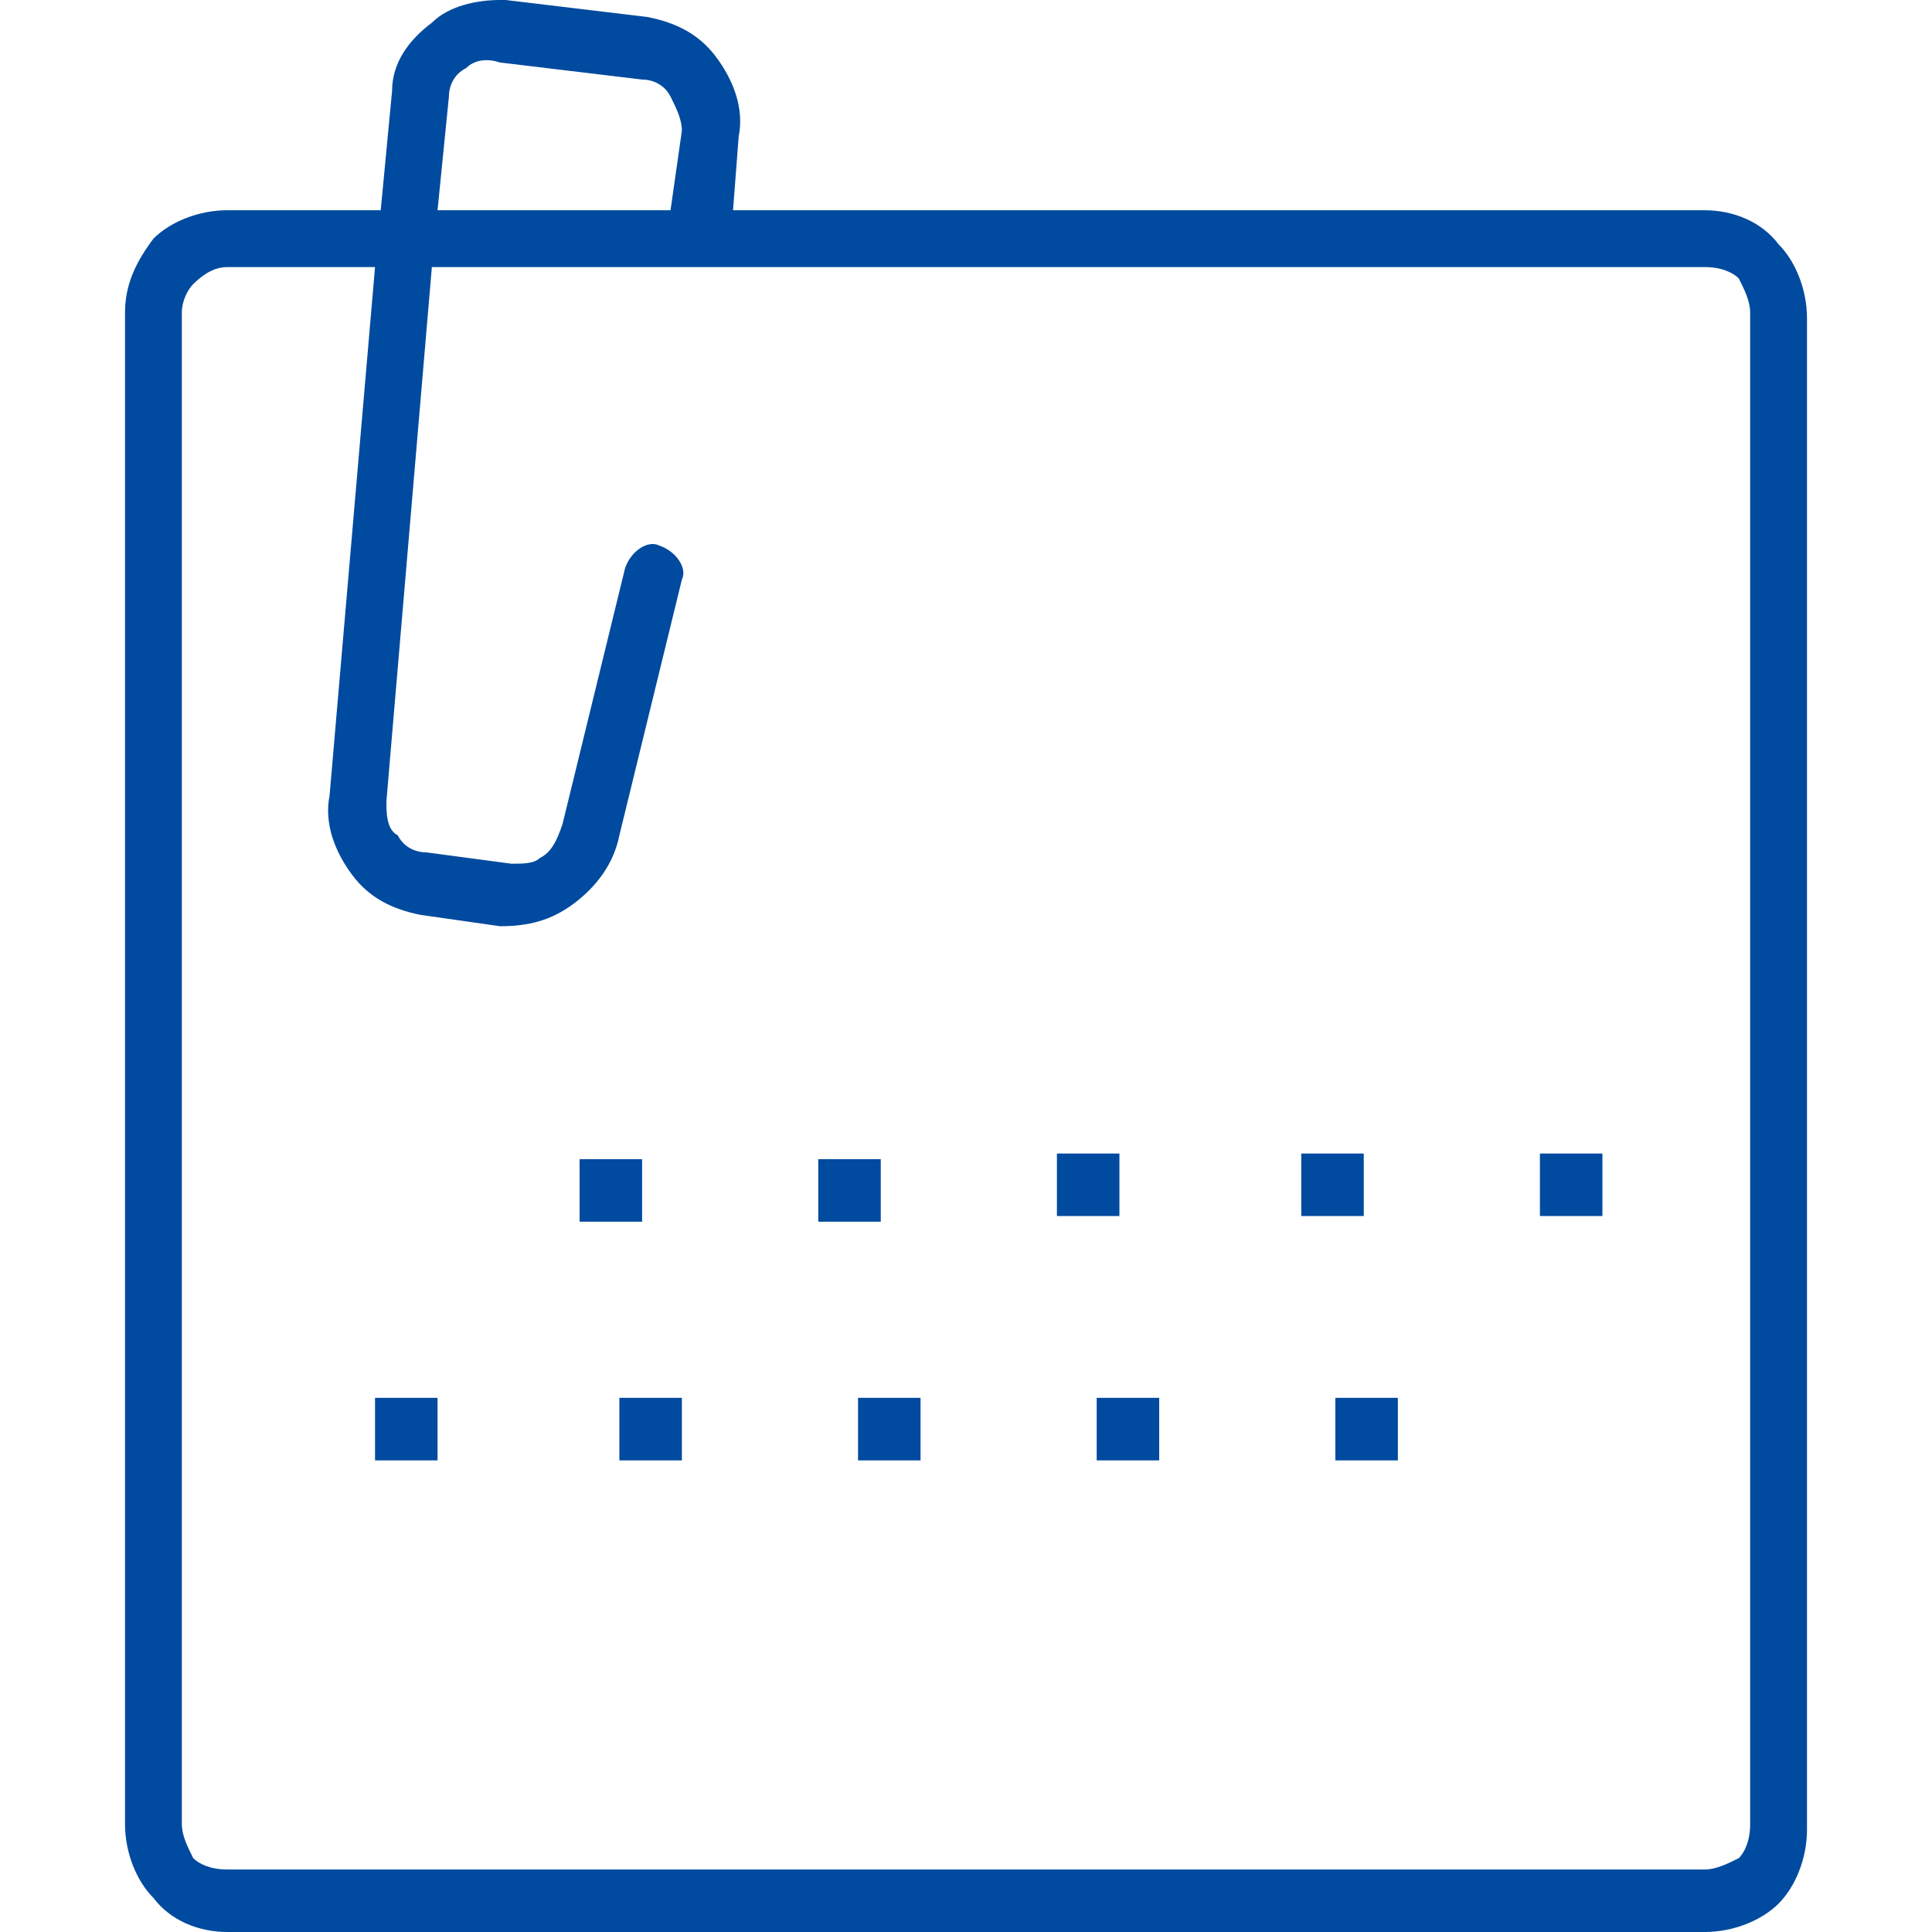 <svg width="34" height="34" viewBox="0 0 34 34" fill="none" xmlns="http://www.w3.org/2000/svg">
<style type="text/css">
	.st0{fill-rule:evenodd;clip-rule:evenodd;fill:#004A9F;}
</style>
<path class="st0" d="M23.5,25.7v-1.1h1.1v1.1H23.5L23.5,25.7z M6.6,25.7v-1.1h1.1v1.1H6.6L6.6,25.7z M10.9,25.7v-1.1h1.1v1.1
	L10.9,25.7L10.9,25.7z M15.1,25.7l0-1.1l1.1,0l0,1.1L15.1,25.7L15.1,25.7z M19.3,25.7l0-1.1h1.1l0,1.1H19.3L19.3,25.7z M27.1,21.4
	l0-1.1l1.1,0l0,1.1L27.1,21.4L27.1,21.4z M10.2,21.5v-1.1h1.1v1.1L10.2,21.5L10.2,21.5z M14.4,21.5v-1.1h1.1v1.1H14.4L14.4,21.5z
	 M18.6,21.4l0-1.1h1.1l0,1.1H18.6L18.6,21.4z M22.9,21.4l0-1.1h1.1l0,1.1L22.9,21.4L22.9,21.4z M11,10c0.1-0.3,0.4-0.5,0.6-0.4
	c0.3,0.1,0.5,0.4,0.4,0.6l-1.1,4.5c-0.1,0.5-0.4,0.9-0.8,1.2c-0.4,0.3-0.8,0.4-1.3,0.4l-1.4-0.2c-0.5-0.1-0.9-0.3-1.2-0.7
	C5.9,15,5.7,14.5,5.8,14l0.8-9.3L4,4.7C3.8,4.7,3.6,4.8,3.4,5C3.3,5.1,3.2,5.3,3.2,5.5l0,26.6c0,0.2,0.1,0.4,0.2,0.6
	c0.1,0.1,0.3,0.2,0.6,0.2l26,0c0.2,0,0.4-0.1,0.6-0.2c0.1-0.1,0.2-0.3,0.2-0.6l0-26.6c0-0.2-0.1-0.4-0.2-0.6
	c-0.1-0.1-0.3-0.2-0.6-0.2l-14.3,0c0,0-0.1,0-0.1,0l-8,0l-0.8,9.4c0,0.2,0,0.5,0.2,0.6C7.1,14.9,7.3,15,7.5,15L9,15.2
	c0.2,0,0.4,0,0.5-0.1c0.2-0.1,0.3-0.3,0.4-0.6L11,10L11,10L11,10z M6.7,3.7L6.7,3.7L4,3.7c-0.5,0-1,0.2-1.3,0.5
	C2.4,4.6,2.2,5,2.2,5.5c0,8.9,0,17.8,0,26.6c0,0.5,0.2,1,0.5,1.3C3,33.8,3.5,34,4,34l26,0c0.5,0,1-0.2,1.3-0.5
	c0.3-0.3,0.5-0.8,0.5-1.3l0-26.6c0-0.5-0.2-1-0.5-1.3C31,3.9,30.5,3.7,30,3.7l-8.6,0l-5.8,0l-2.7,0L13,2.4c0.1-0.5-0.1-1-0.4-1.4
	c-0.3-0.4-0.7-0.6-1.2-0.7L8.9,0c0,0,0,0-0.1,0c0,0,0,0,0,0C8.4,0,7.9,0.1,7.6,0.4C7.2,0.7,6.9,1.1,6.9,1.6L6.7,3.7L6.7,3.7z
	 M11.8,3.7L11.8,3.7l-4.1,0l0.2-2c0,0,0,0,0,0c0-0.2,0.1-0.4,0.3-0.5C8.3,1.1,8.5,1,8.8,1.1l0,0c0,0,0,0,0,0l2.5,0.3
	c0.2,0,0.4,0.1,0.5,0.3C11.9,1.9,12,2.1,12,2.3L11.8,3.7z"/>
</svg>
